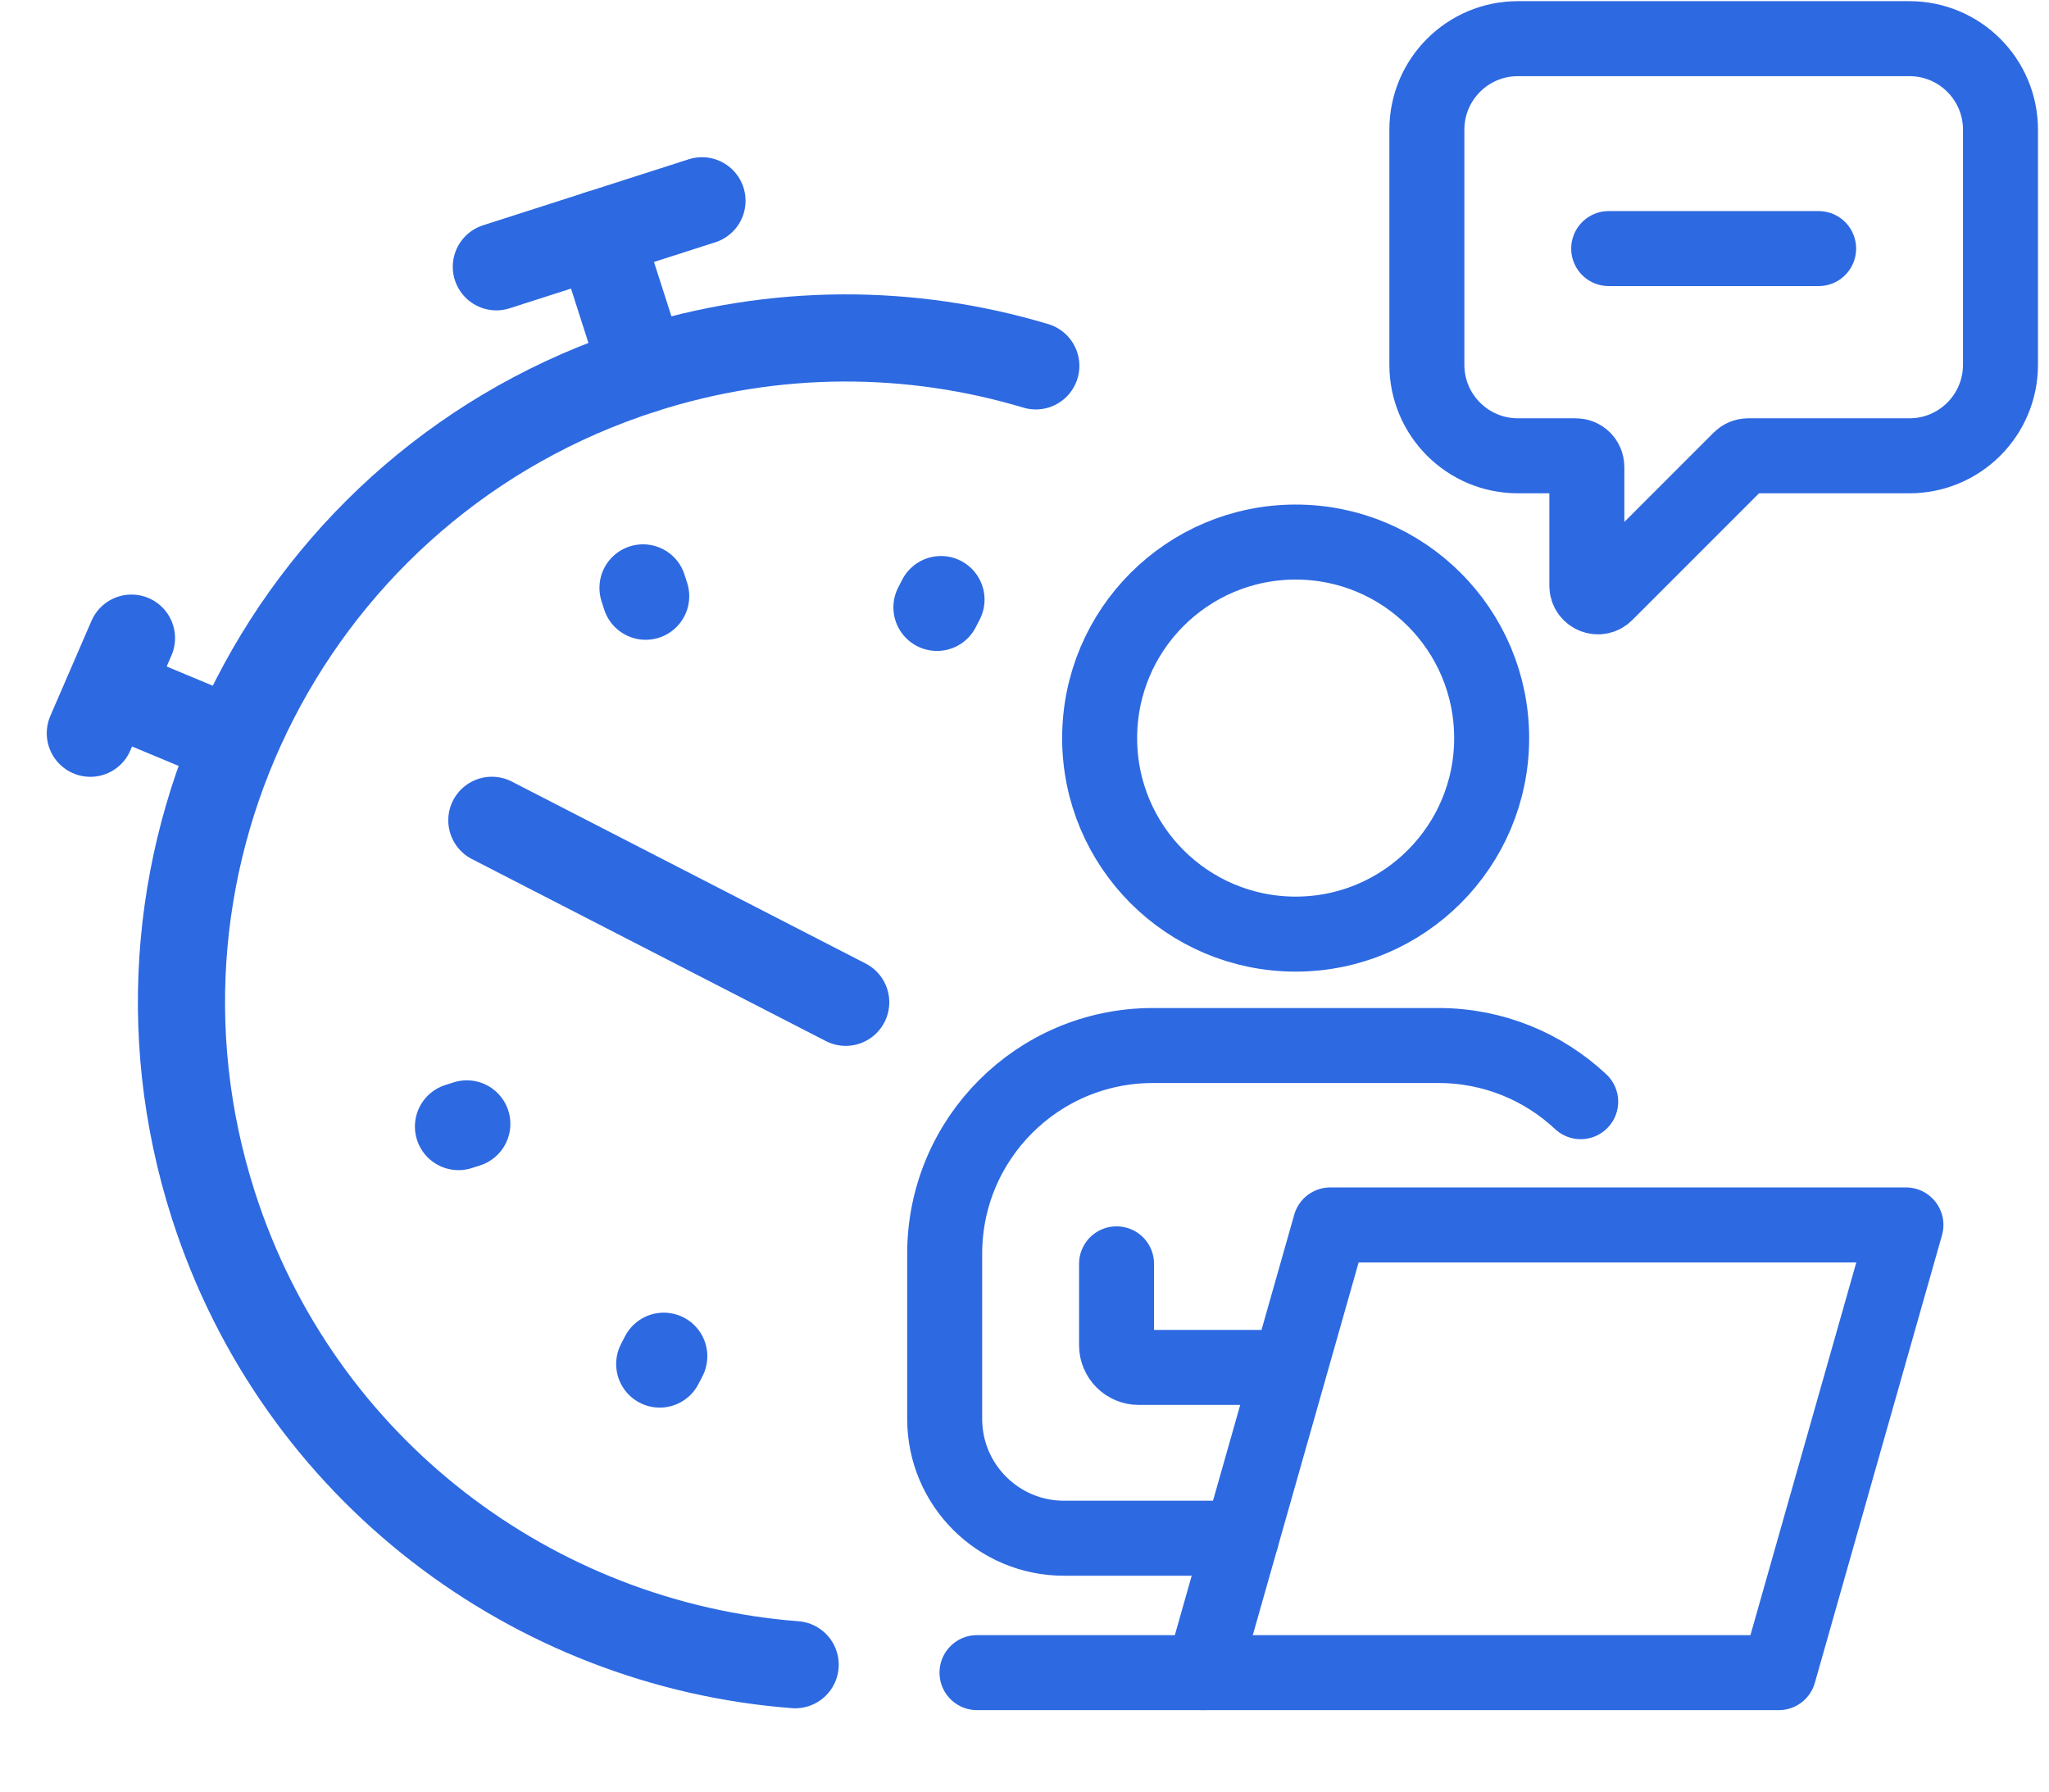 <svg width="159" height="139" viewBox="0 0 159 139" fill="none" xmlns="http://www.w3.org/2000/svg">
<path d="M49.897 45.612L50.103 46.256" stroke="#2D69E1" stroke-width="6.762" stroke-linecap="round" stroke-linejoin="round"/>
<path d="M36.223 87.196L35.578 87.402" stroke="#2D69E1" stroke-width="6.762" stroke-linecap="round" stroke-linejoin="round"/>
<path d="M73.018 46.519L72.708 47.121" stroke="#2D69E1" stroke-width="6.762" stroke-linecap="round" stroke-linejoin="round"/>
<path d="M51.507 105.222L51.194 105.826" stroke="#2D69E1" stroke-width="6.762" stroke-linecap="round" stroke-linejoin="round"/>
<path d="M49.883 28.694L46.496 18.137" stroke="#2D69E1" stroke-width="6.762" stroke-linecap="round" stroke-linejoin="round"/>
<path d="M17.018 57.076L9.098 53.772" stroke="#2D69E1" stroke-width="6.762" stroke-linecap="round" stroke-linejoin="round"/>
<path d="M100.542 72.472C92.141 72.472 85.331 65.665 85.331 57.264C85.331 48.862 92.141 42.055 100.542 42.055C108.944 42.055 115.751 48.867 115.751 57.264C115.751 65.66 108.941 72.472 100.542 72.472Z" stroke="#2D69E1" stroke-width="5.819" stroke-linecap="round" stroke-linejoin="round"/>
<path d="M103.23 95.034L97.913 113.755L95.511 122.209L93.364 129.769H138.03L140.468 121.186L142.682 113.392L147.898 95.034H103.23Z" stroke="#2D69E1" stroke-width="5.819" stroke-linecap="round" stroke-linejoin="round"/>
<path d="M100.013 106.089H88.364C87.414 106.089 86.643 105.317 86.643 104.367V98.053" stroke="#2D69E1" stroke-width="5.819" stroke-linecap="round" stroke-linejoin="round"/>
<path d="M122.66 85.472C119.773 82.769 115.892 81.115 111.626 81.115H89.462C80.539 81.115 73.306 88.348 73.306 97.272V110.082C73.306 115.196 77.452 119.342 82.567 119.342H96.324" stroke="#2D69E1" stroke-width="5.819" stroke-linecap="round" stroke-linejoin="round"/>
<path d="M93.364 129.769H75.814" stroke="#2D69E1" stroke-width="5.819" stroke-linecap="round" stroke-linejoin="round"/>
<path d="M148.173 3H117.787C113.885 3 110.723 6.162 110.723 10.064V28.298C110.723 32.2 113.885 35.362 117.787 35.362H122.278C122.754 35.362 123.138 35.746 123.138 36.221V45.443C123.138 46.209 124.065 46.593 124.605 46.051L135.042 35.614C135.202 35.453 135.421 35.362 135.649 35.362H148.171C152.073 35.362 155.235 32.2 155.235 28.298V10.064C155.235 6.162 152.073 3 148.171 3H148.173Z" stroke="#2D69E1" stroke-width="5.819" stroke-linecap="round" stroke-linejoin="round"/>
<path d="M124.833 19.286H141.124" stroke="#2D69E1" stroke-width="5.819" stroke-linecap="round" stroke-linejoin="round"/>
<path d="M61.703 129.153C41.432 127.599 23.152 114.054 16.558 93.501C7.864 66.403 22.782 37.39 49.879 28.696C60.176 25.392 70.749 25.499 80.377 28.385" stroke="#2D69E1" stroke-width="6.762" stroke-linecap="round" stroke-linejoin="round"/>
<path d="M65.626 77.761L38.166 63.642" stroke="#2D69E1" stroke-width="6.762" stroke-linecap="round" stroke-linejoin="round"/>
<path d="M54.473 15.578L38.516 20.698" stroke="#2D69E1" stroke-width="6.762" stroke-linecap="round" stroke-linejoin="round"/>
<path d="M10.202 49.509L7.009 56.887" stroke="#2D69E1" stroke-width="6.762" stroke-linecap="round" stroke-linejoin="round"/>
</svg>
